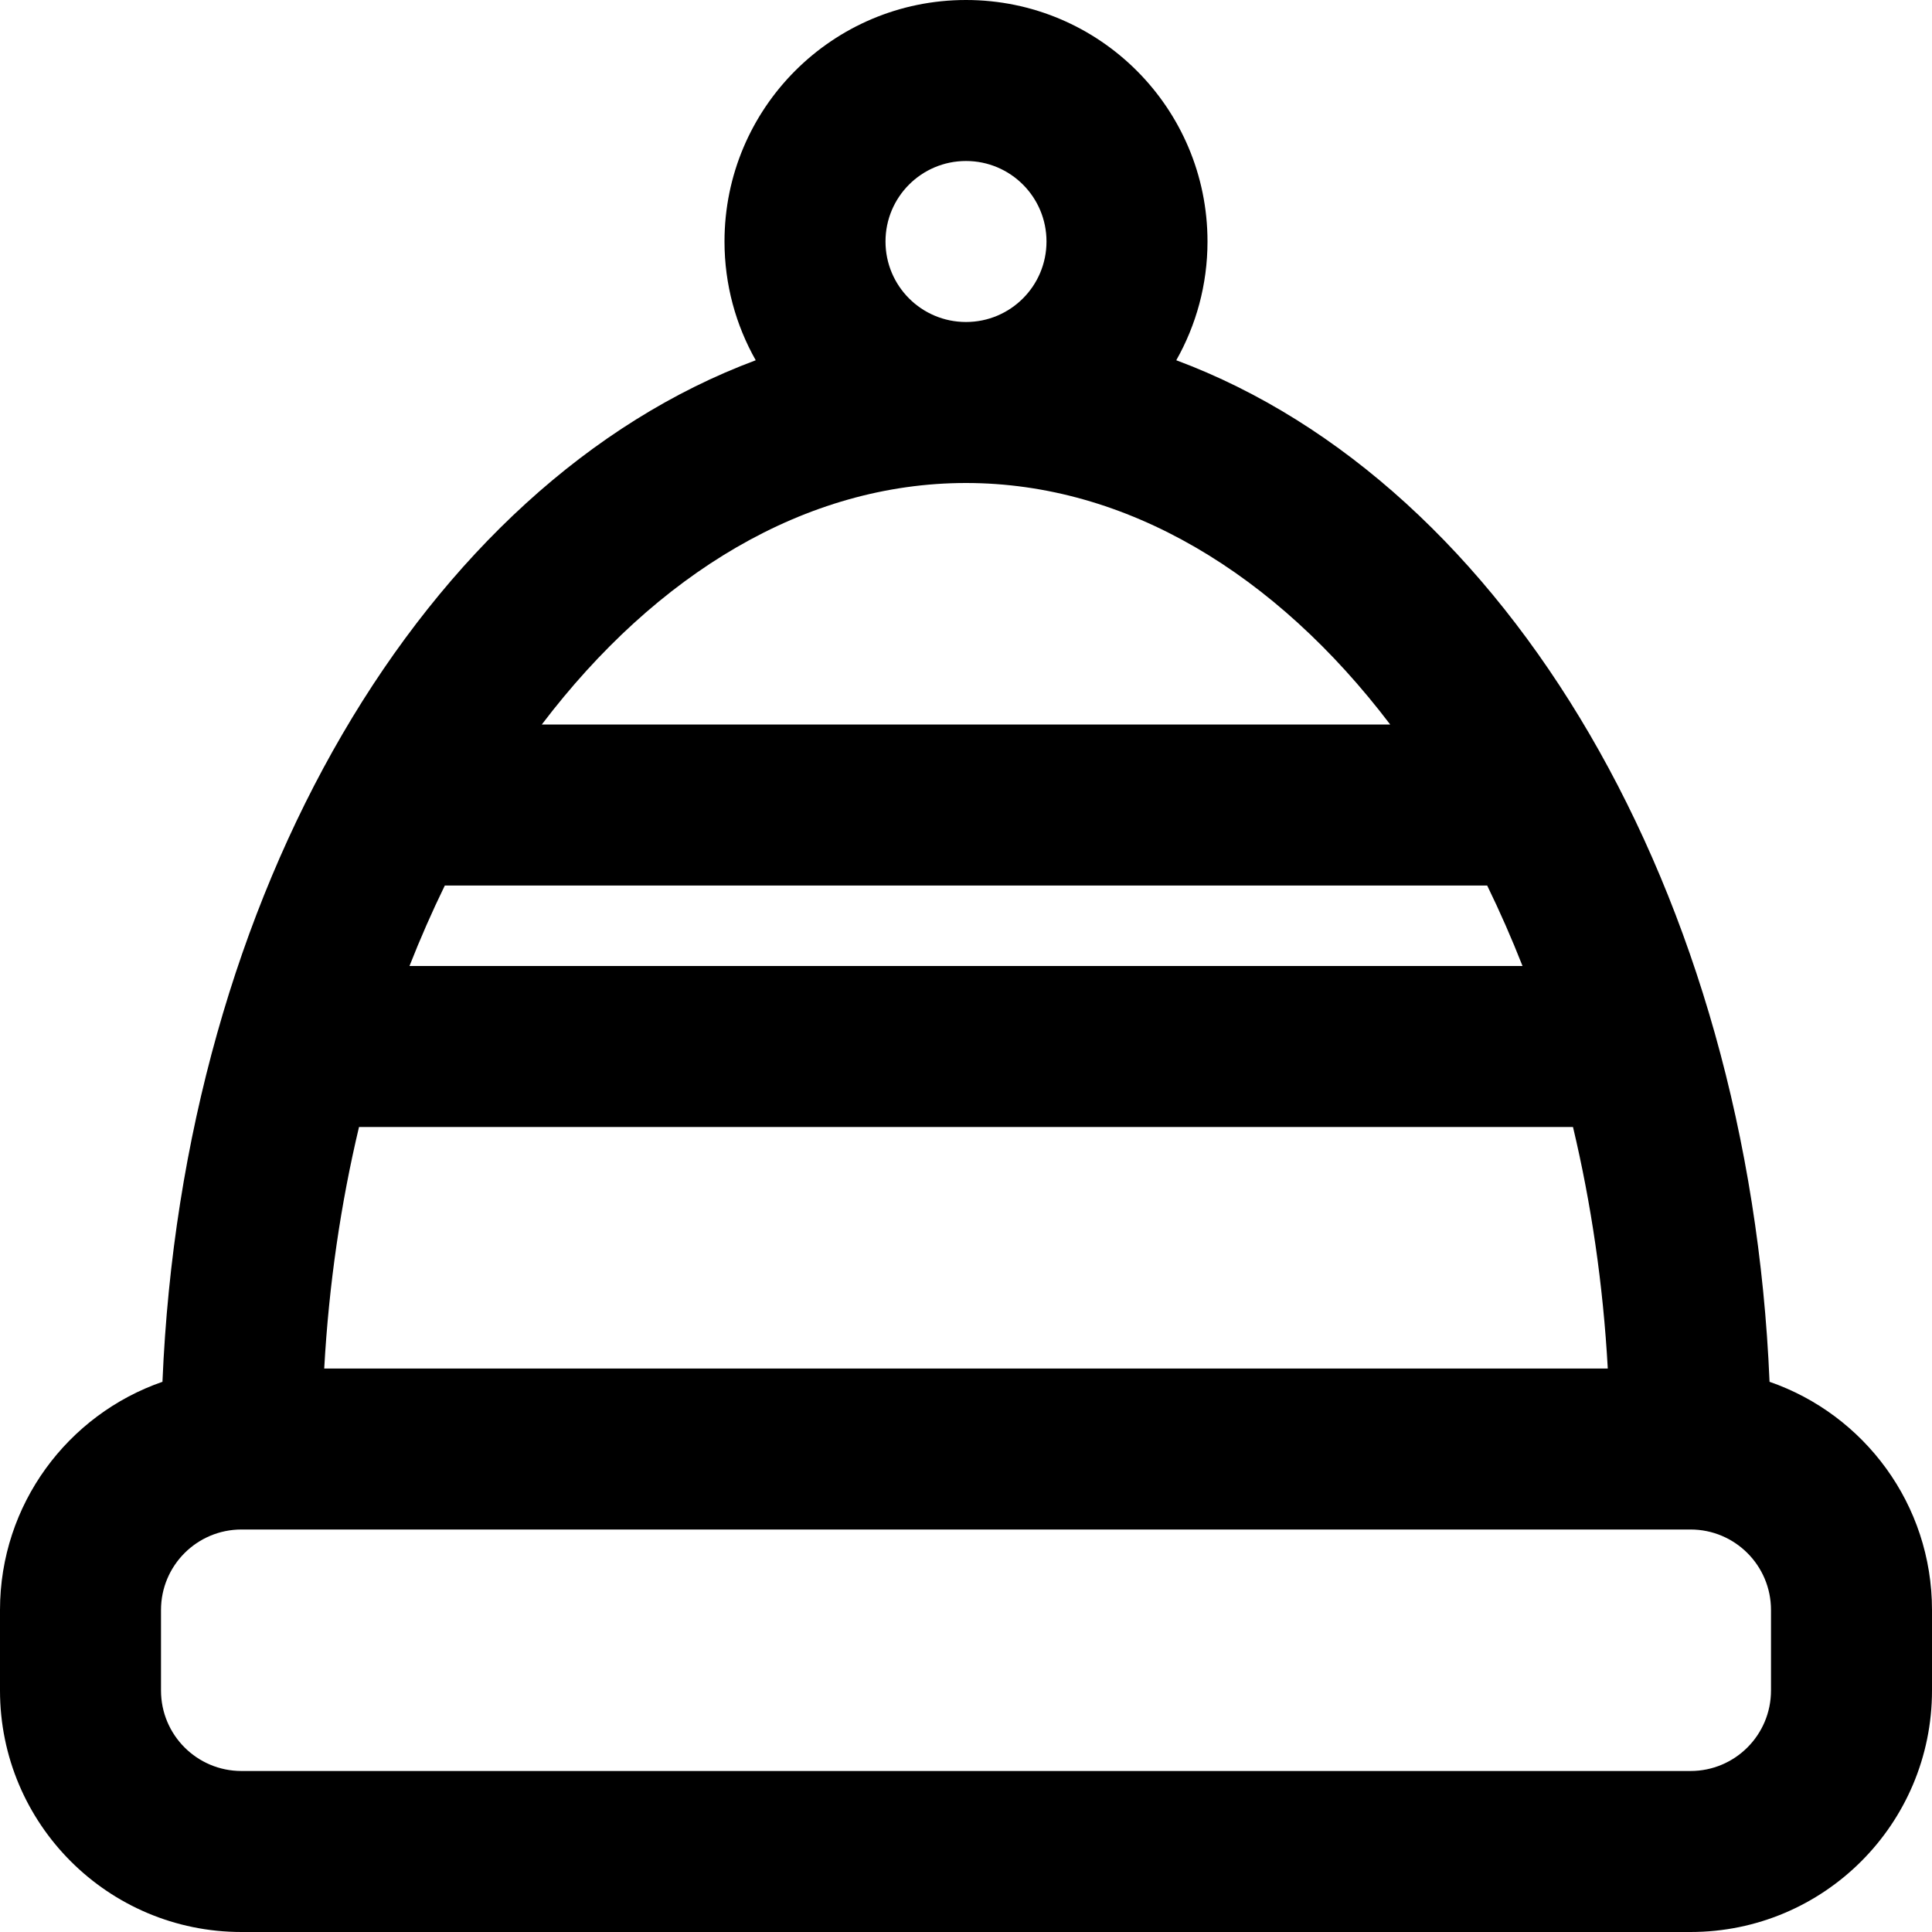 <?xml version="1.0" encoding="iso-8859-1"?>
<!-- Uploaded to: SVG Repo, www.svgrepo.com, Generator: SVG Repo Mixer Tools -->
<svg fill="#000000" height="800px" width="800px" version="1.1" id="Layer_1" xmlns="http://www.w3.org/2000/svg" xmlns:xlink="http://www.w3.org/1999/xlink" 
	 viewBox="0 0 512 512" xml:space="preserve">
<g>
	<g>
		<path d="M468.947,366.19c-5.406-129.441-69.343-237.964-157.223-270.718C316.984,86.178,320,75.445,320,64
			c0-35.355-28.645-64-64-64s-64,28.645-64,64c0,11.445,3.016,22.178,8.276,31.472C112.395,128.226,48.458,236.749,43.053,366.19
			C17.994,374.865,0,398.651,0,426.667V448c0,35.355,28.645,64,64,64h384c35.355,0,64-28.645,64-64v-21.333
			C512,398.651,494.006,374.865,468.947,366.19z M95.143,298.667h321.715c4.817,20.246,7.983,41.69,9.22,64H85.922
			C87.159,340.357,90.326,318.913,95.143,298.667z M403.484,256H108.516c2.867-7.295,5.994-14.411,9.367-21.333h276.234
			C397.49,241.589,400.616,248.705,403.484,256z M234.667,64c0-11.791,9.542-21.333,21.333-21.333S277.333,52.209,277.333,64
			S267.791,85.333,256,85.333S234.667,75.791,234.667,64z M256,128c42.516,0,82.096,24.073,112.416,64H143.584
			C173.904,152.073,213.484,128,256,128z M469.333,448c0,11.791-9.542,21.333-21.333,21.333H64
			c-11.791,0-21.333-9.542-21.333-21.333v-21.333c0-11.791,9.542-21.333,21.333-21.333h384c11.791,0,21.333,9.542,21.333,21.333V448
			z"/>
	</g>
</g>
</svg>